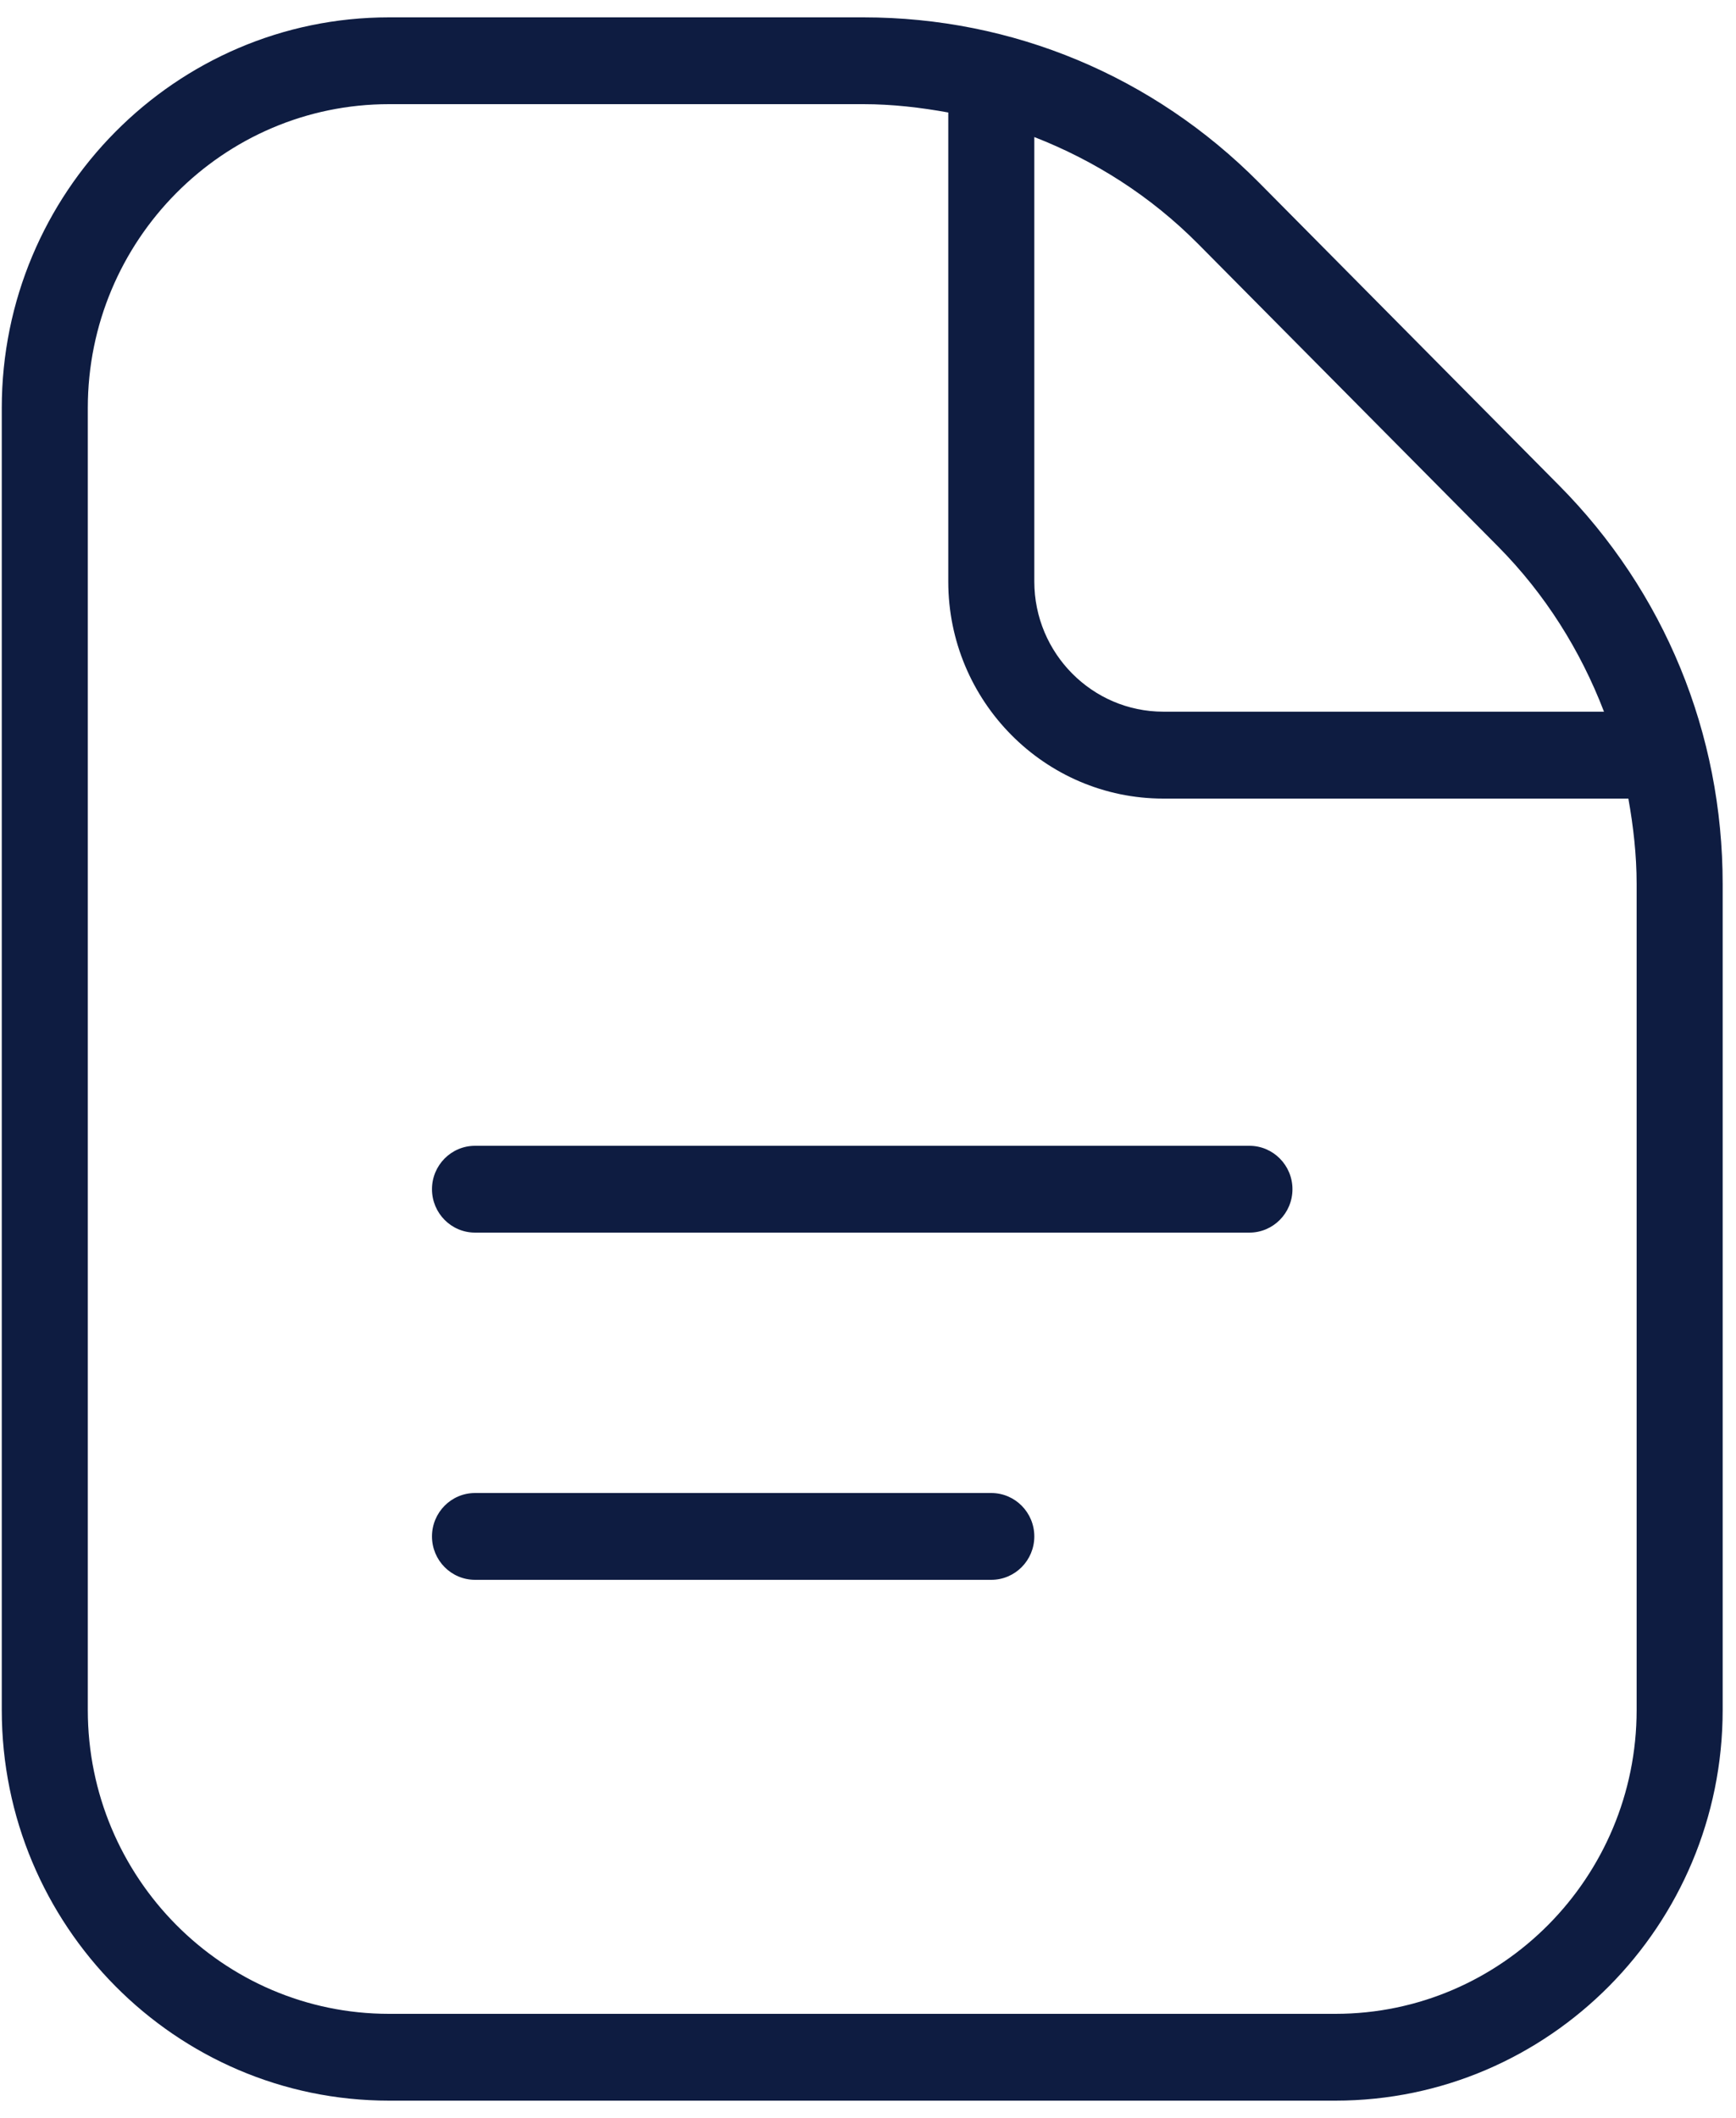 <svg width="50" height="61" viewBox="0 0 50 61" fill="none" xmlns="http://www.w3.org/2000/svg">
<path d="M37.225 34.25C37.225 34.94 36.669 35.5 35.986 35.5H13.681C12.997 35.5 12.442 34.94 12.442 34.25C12.442 33.56 12.997 33 13.681 33H35.986C36.669 33 37.225 33.56 37.225 34.25ZM28.551 43H13.681C12.997 43 12.442 43.56 12.442 44.25C12.442 44.94 12.997 45.5 13.681 45.5H28.551C29.235 45.5 29.79 44.94 29.79 44.25C29.79 43.56 29.235 43 28.551 43ZM49.616 25.462V49.25C49.616 55.453 44.612 60.5 38.464 60.5H11.203C5.054 60.5 0.051 55.453 0.051 49.25V11.75C0.051 5.548 5.054 0.5 11.203 0.5H24.87C29.17 0.5 33.217 2.19 36.263 5.26L44.897 13.973C47.941 17.04 49.616 21.12 49.616 25.462ZM34.508 7.025C33.143 5.65 31.535 4.628 29.79 3.947V16.747C29.79 18.815 31.458 20.497 33.507 20.497H46.198C45.522 18.738 44.508 17.113 43.145 15.738L34.508 7.025ZM47.138 25.462C47.138 24.625 47.044 23.805 46.9 23H33.507C30.09 23 27.312 20.195 27.312 16.75V3.24C26.511 3.095 25.698 3 24.87 3H11.203C6.42 3 2.529 6.925 2.529 11.75V49.25C2.529 54.075 6.42 58 11.203 58H38.464C43.247 58 47.138 54.075 47.138 49.25V25.462Z" fill="#0E1C41"/>
</svg>
